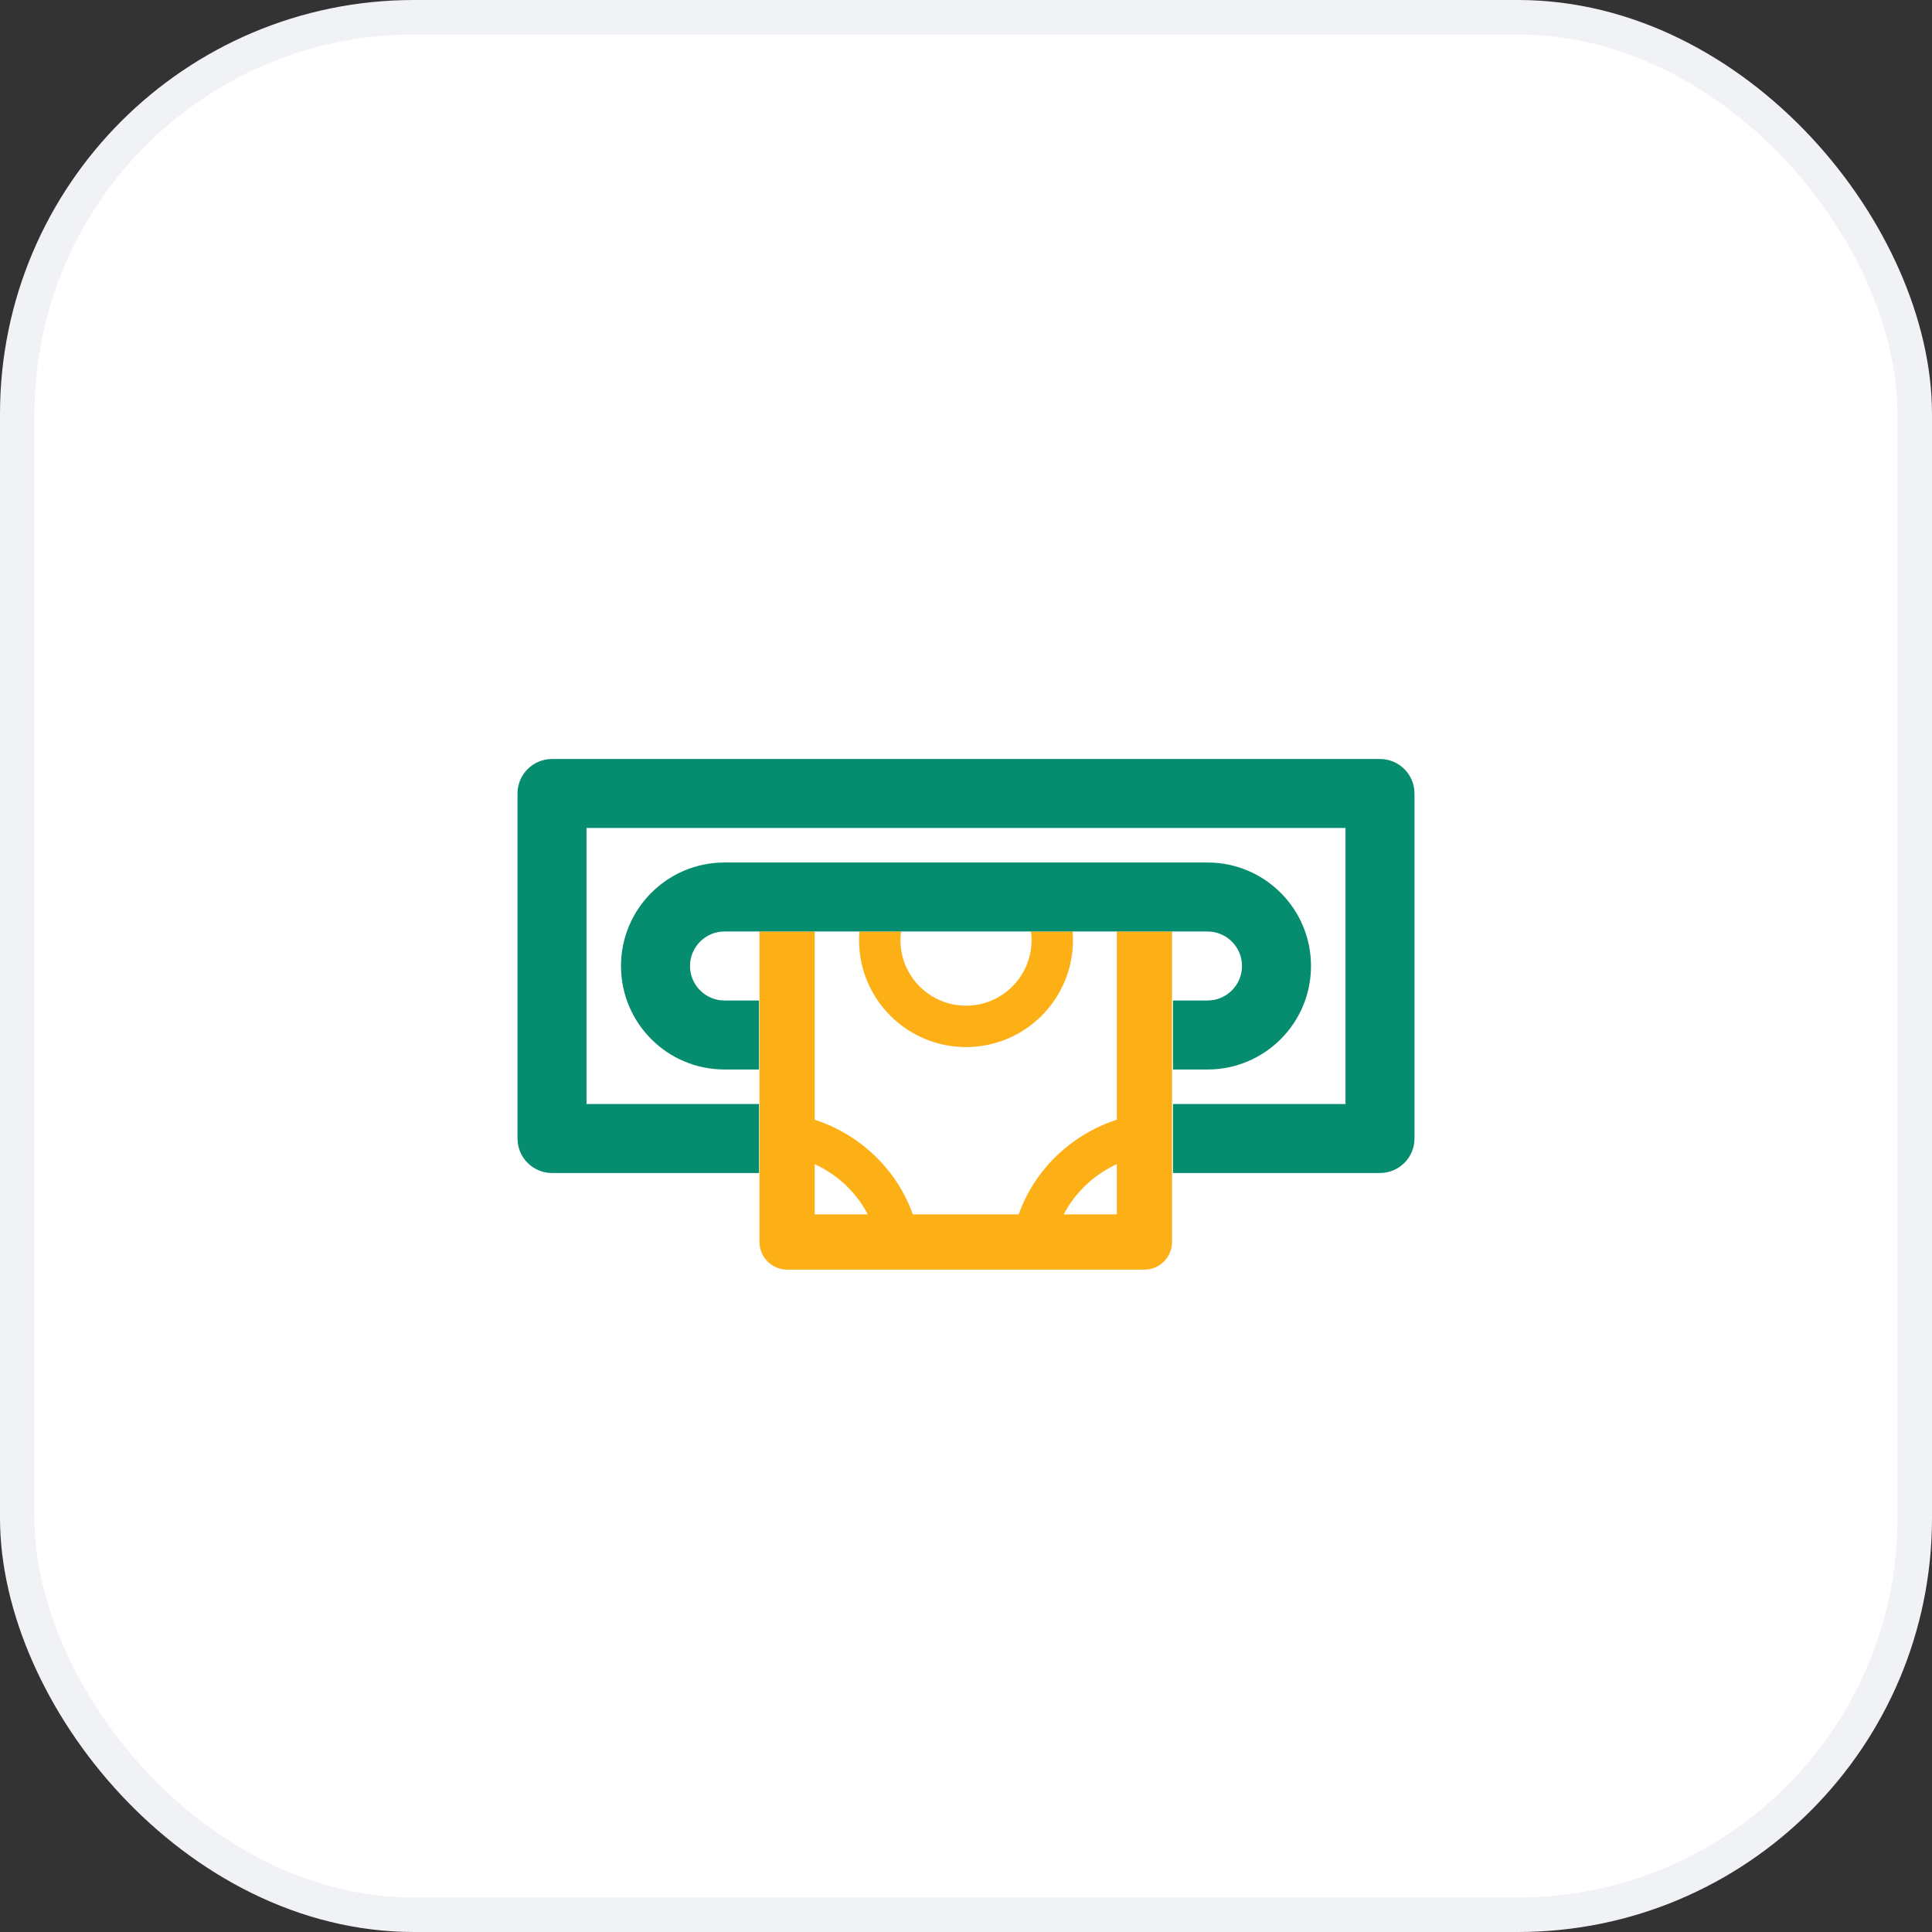 <svg width="56" height="56" viewBox="0 0 56 56" fill="none" xmlns="http://www.w3.org/2000/svg">
<rect x="0" y="0" width="56" height="56" fill="#333333" stroke="none"/>
<g clip-path="url(#clip0_6805_391)">
<rect x="0.5" y="0.5" width="55" height="55" rx="11.5" fill="white" stroke="#F1F2F6"/>
<path d="M29.935 36C30.072 35.219 30.457 34.499 31.037 33.939C31.617 33.379 32.363 33.007 33.172 32.875" stroke="#FCB016" stroke-width="1.2" stroke-linecap="round" stroke-linejoin="round"/>
<path d="M22.814 32.875C23.623 33.007 24.369 33.379 24.949 33.939C25.529 34.499 25.914 35.219 26.051 36" stroke="#FCB016" stroke-width="1.2" stroke-linecap="round" stroke-linejoin="round"/>
<path fill-rule="evenodd" clip-rule="evenodd" d="M33.972 27V36C33.972 36.442 33.614 36.8 33.172 36.8H22.815C22.373 36.8 22.015 36.442 22.015 36V27H23.615V35.2H32.372V27H33.972Z" fill="#FCB016"/>
<path fill-rule="evenodd" clip-rule="evenodd" d="M24.91 27C24.904 27.082 24.9 27.166 24.9 27.25C24.9 28.962 26.288 30.35 28 30.35C29.712 30.35 31.1 28.962 31.1 27.25C31.1 27.166 31.097 27.082 31.09 27H29.884C29.895 27.082 29.9 27.165 29.9 27.25C29.9 28.299 29.05 29.15 28 29.15C26.951 29.15 26.1 28.299 26.1 27.25C26.1 27.165 26.106 27.082 26.117 27H24.91Z" fill="#FCB016"/>
<path fill-rule="evenodd" clip-rule="evenodd" d="M17 24V32H22V34H16C15.448 34 15 33.552 15 33V23C15 22.448 15.448 22 16 22H40C40.552 22 41 22.448 41 23V33C41 33.552 40.552 34 40 34H34V32H39V24H17ZM34 31H35C36.657 31 38 29.657 38 28C38 26.343 36.657 25 35 25H21C19.343 25 18 26.343 18 28C18 29.657 19.343 31 21 31H22V29H21C20.448 29 20 28.552 20 28C20 27.448 20.448 27 21 27H35C35.552 27 36 27.448 36 28C36 28.552 35.552 29 35 29H34V31Z" fill="#068C6E"/>
</g>
<defs>
<clipPath id="clip0_6805_391">
<rect width="56" height="56" fill="white"/>
</clipPath>
</defs>
</svg>
